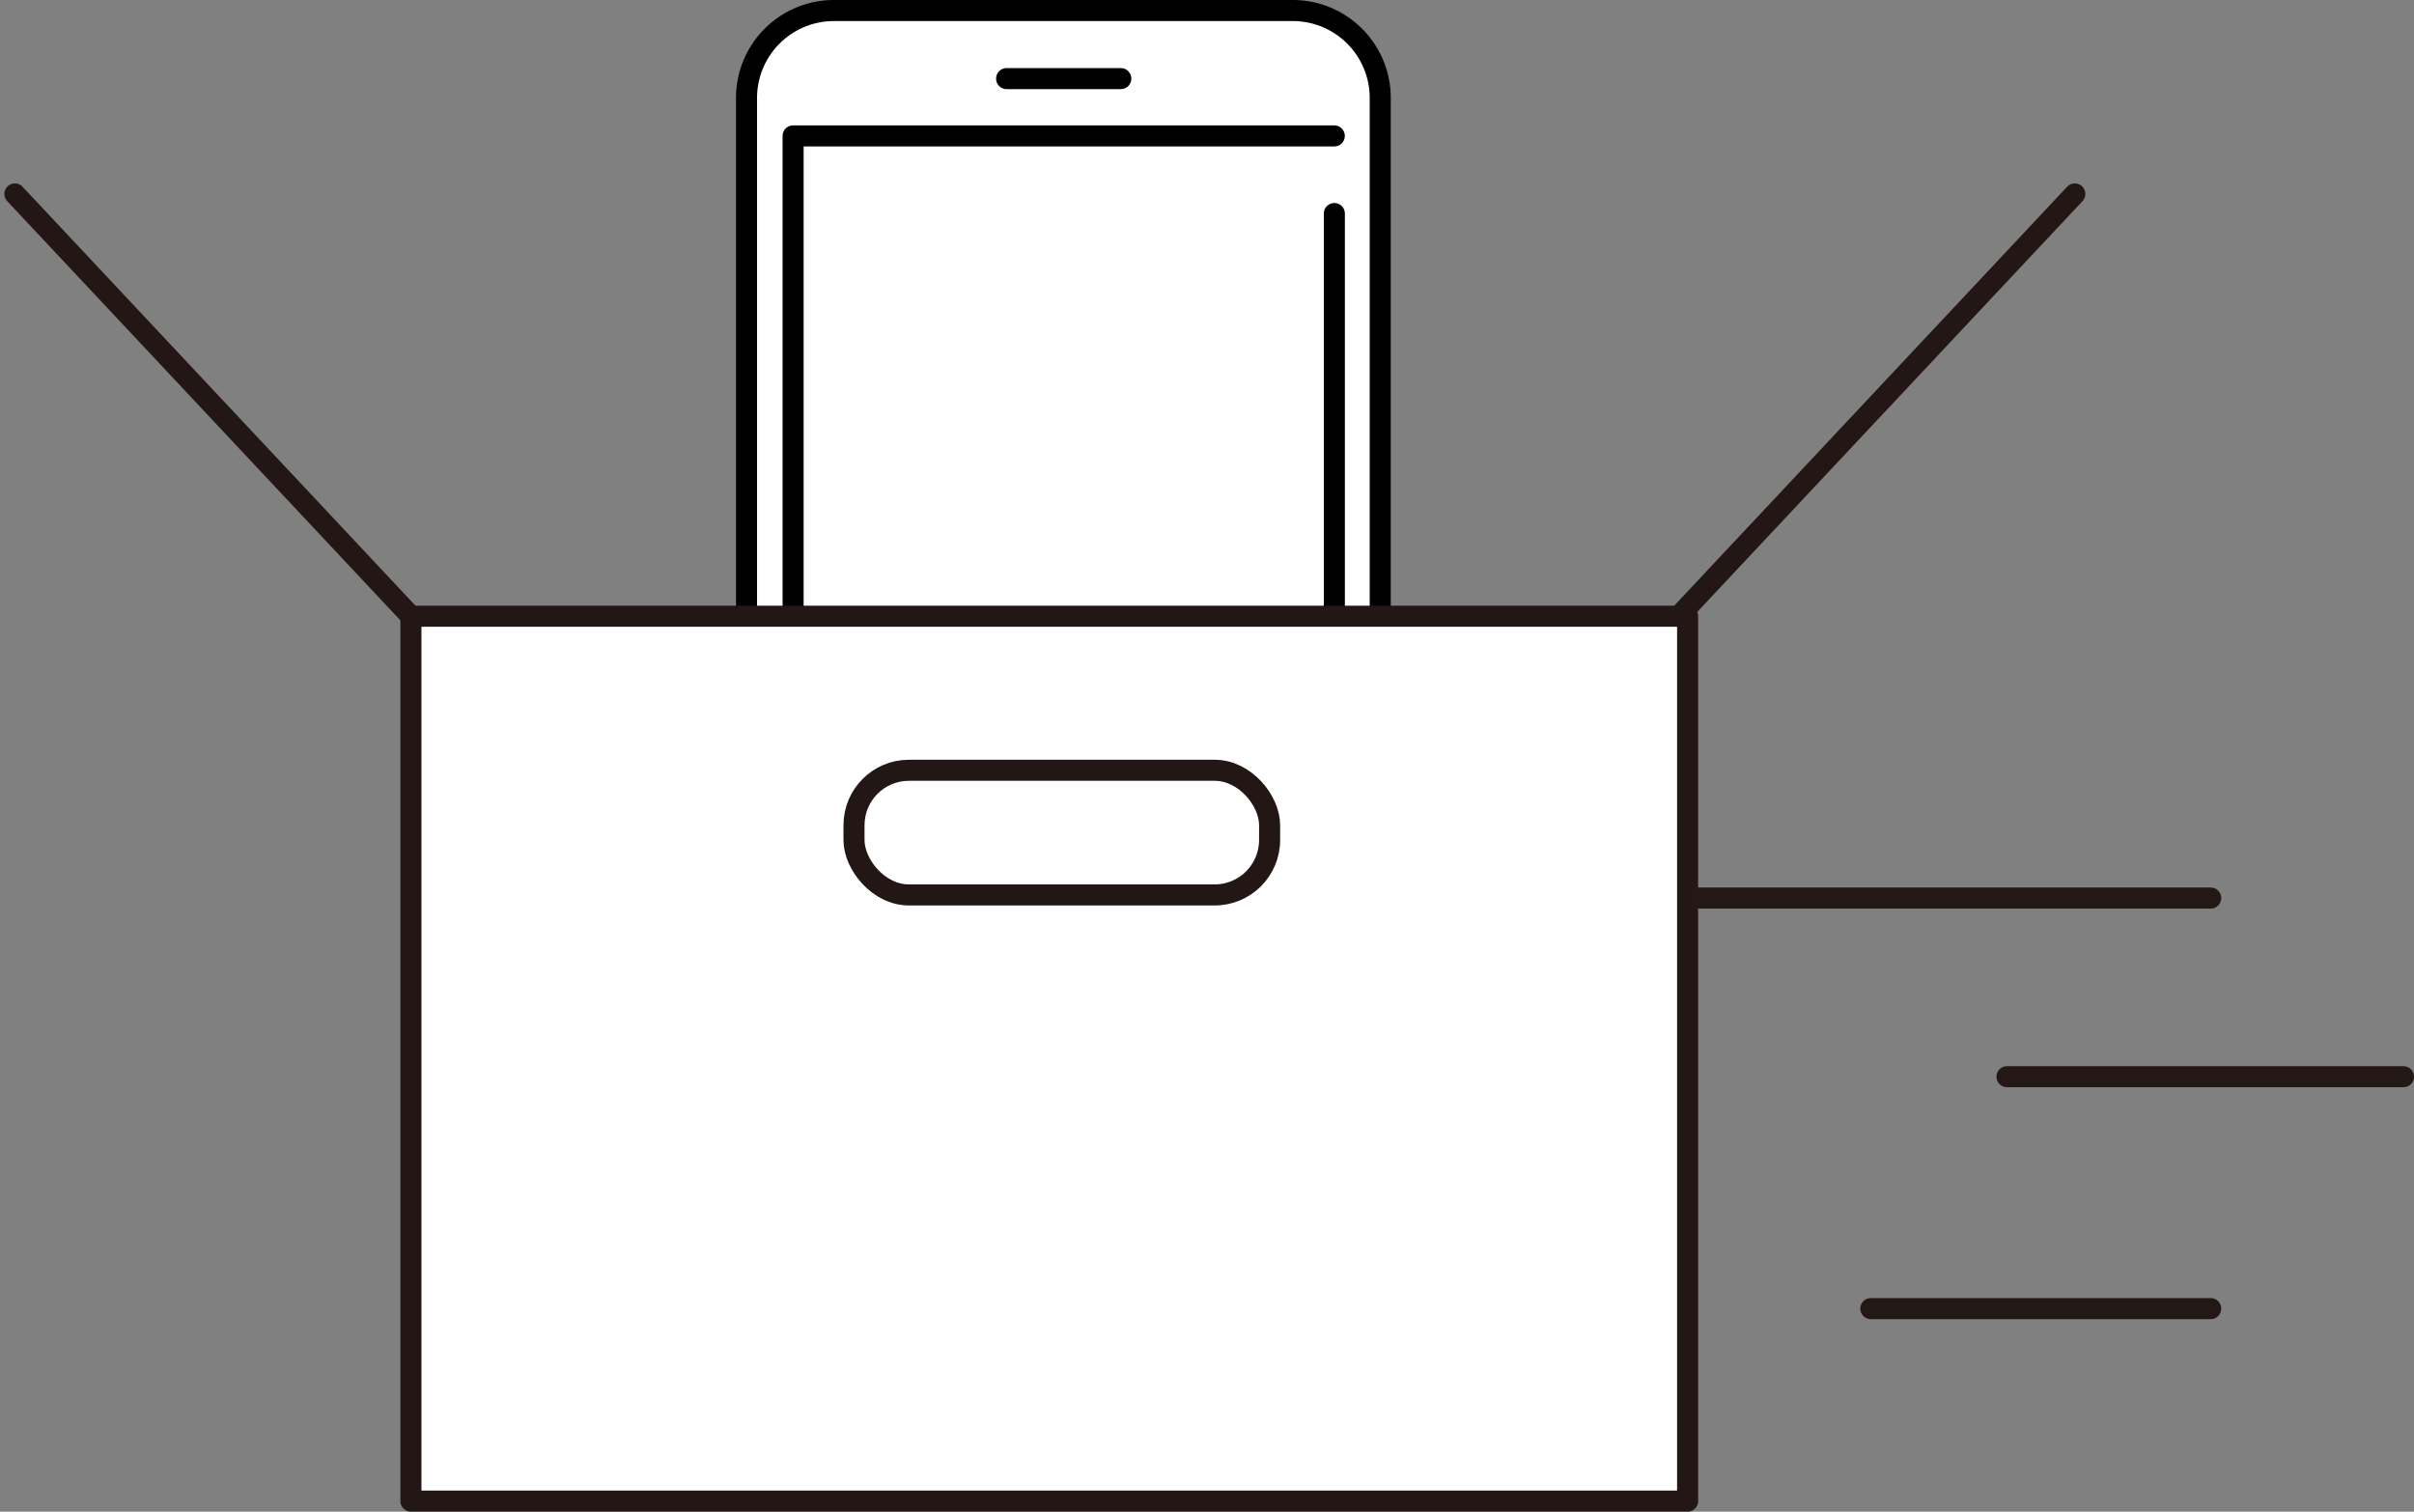 <svg xmlns="http://www.w3.org/2000/svg" width="114.637" height="71.792" viewBox="0 0 114.637 71.792">
  <rect x="0" y="0" width="114.637" height="71.792" fill="#808080" stroke="none"/>
  <g id="illust-25" transform="translate(0.207)">
    <path id="パス_1180" data-name="パス 1180" d="M31.13,48.628V4.652A4.152,4.152,0,0,1,35.282.5h21.79a4.152,4.152,0,0,1,4.152,4.152h0V56.319a4.152,4.152,0,0,1-4.152,4.152H35.282a4.152,4.152,0,0,1-4.152-4.152h0" transform="translate(4.114 0)" fill="#fff" stroke="#000" stroke-linecap="round" stroke-linejoin="round" stroke-width="1"/>
    <path id="パス_1181" data-name="パス 1181" d="M58.783,9.436V53.81H33.08V5.75h25.7" transform="translate(4.376 0.705)" fill="none" stroke="#000" stroke-linecap="round" stroke-linejoin="round" stroke-width="1"/>
    <line id="線_190" data-name="線 190" x2="5.422" transform="translate(47.596 3.733)" fill="none" stroke="#000" stroke-linecap="round" stroke-linejoin="round" stroke-width="1"/>
    <rect id="長方形_890" data-name="長方形 890" width="60.628" height="42.026" transform="translate(19.307 29.266)" fill="#fff" stroke="#221714" stroke-linecap="round" stroke-linejoin="round" stroke-width="1"/>
    <line id="線_602" data-name="線 602" x1="18.807" y1="20.054" transform="translate(0.5 9.211)" fill="#fff" stroke="#221714" stroke-linecap="round" stroke-linejoin="round" stroke-width="1"/>
    <line id="線_603" data-name="線 603" y1="20.054" x2="18.807" transform="translate(79.516 9.211)" fill="#fff" stroke="#221714" stroke-linecap="round" stroke-linejoin="round" stroke-width="1"/>
    <rect id="長方形_891" data-name="長方形 891" width="19.737" height="5.921" rx="2.61" transform="translate(40.348 36.582)" fill="#fff" stroke="#221714" stroke-linecap="round" stroke-linejoin="round" stroke-width="1"/>
    <line id="線_163" data-name="線 163" x1="24.365" transform="translate(80.412 42.651)" fill="none" stroke="#231815" stroke-linecap="round" stroke-linejoin="round" stroke-width="1"/>
    <line id="線_164" data-name="線 164" x1="16.141" transform="translate(88.635 62.149)" fill="none" stroke="#231815" stroke-linecap="round" stroke-linejoin="round" stroke-width="1"/>
    <line id="線_165" data-name="線 165" x1="18.829" transform="translate(95.101 51.135)" fill="none" stroke="#231815" stroke-linecap="round" stroke-linejoin="round" stroke-width="1"/>
  </g>
</svg>
